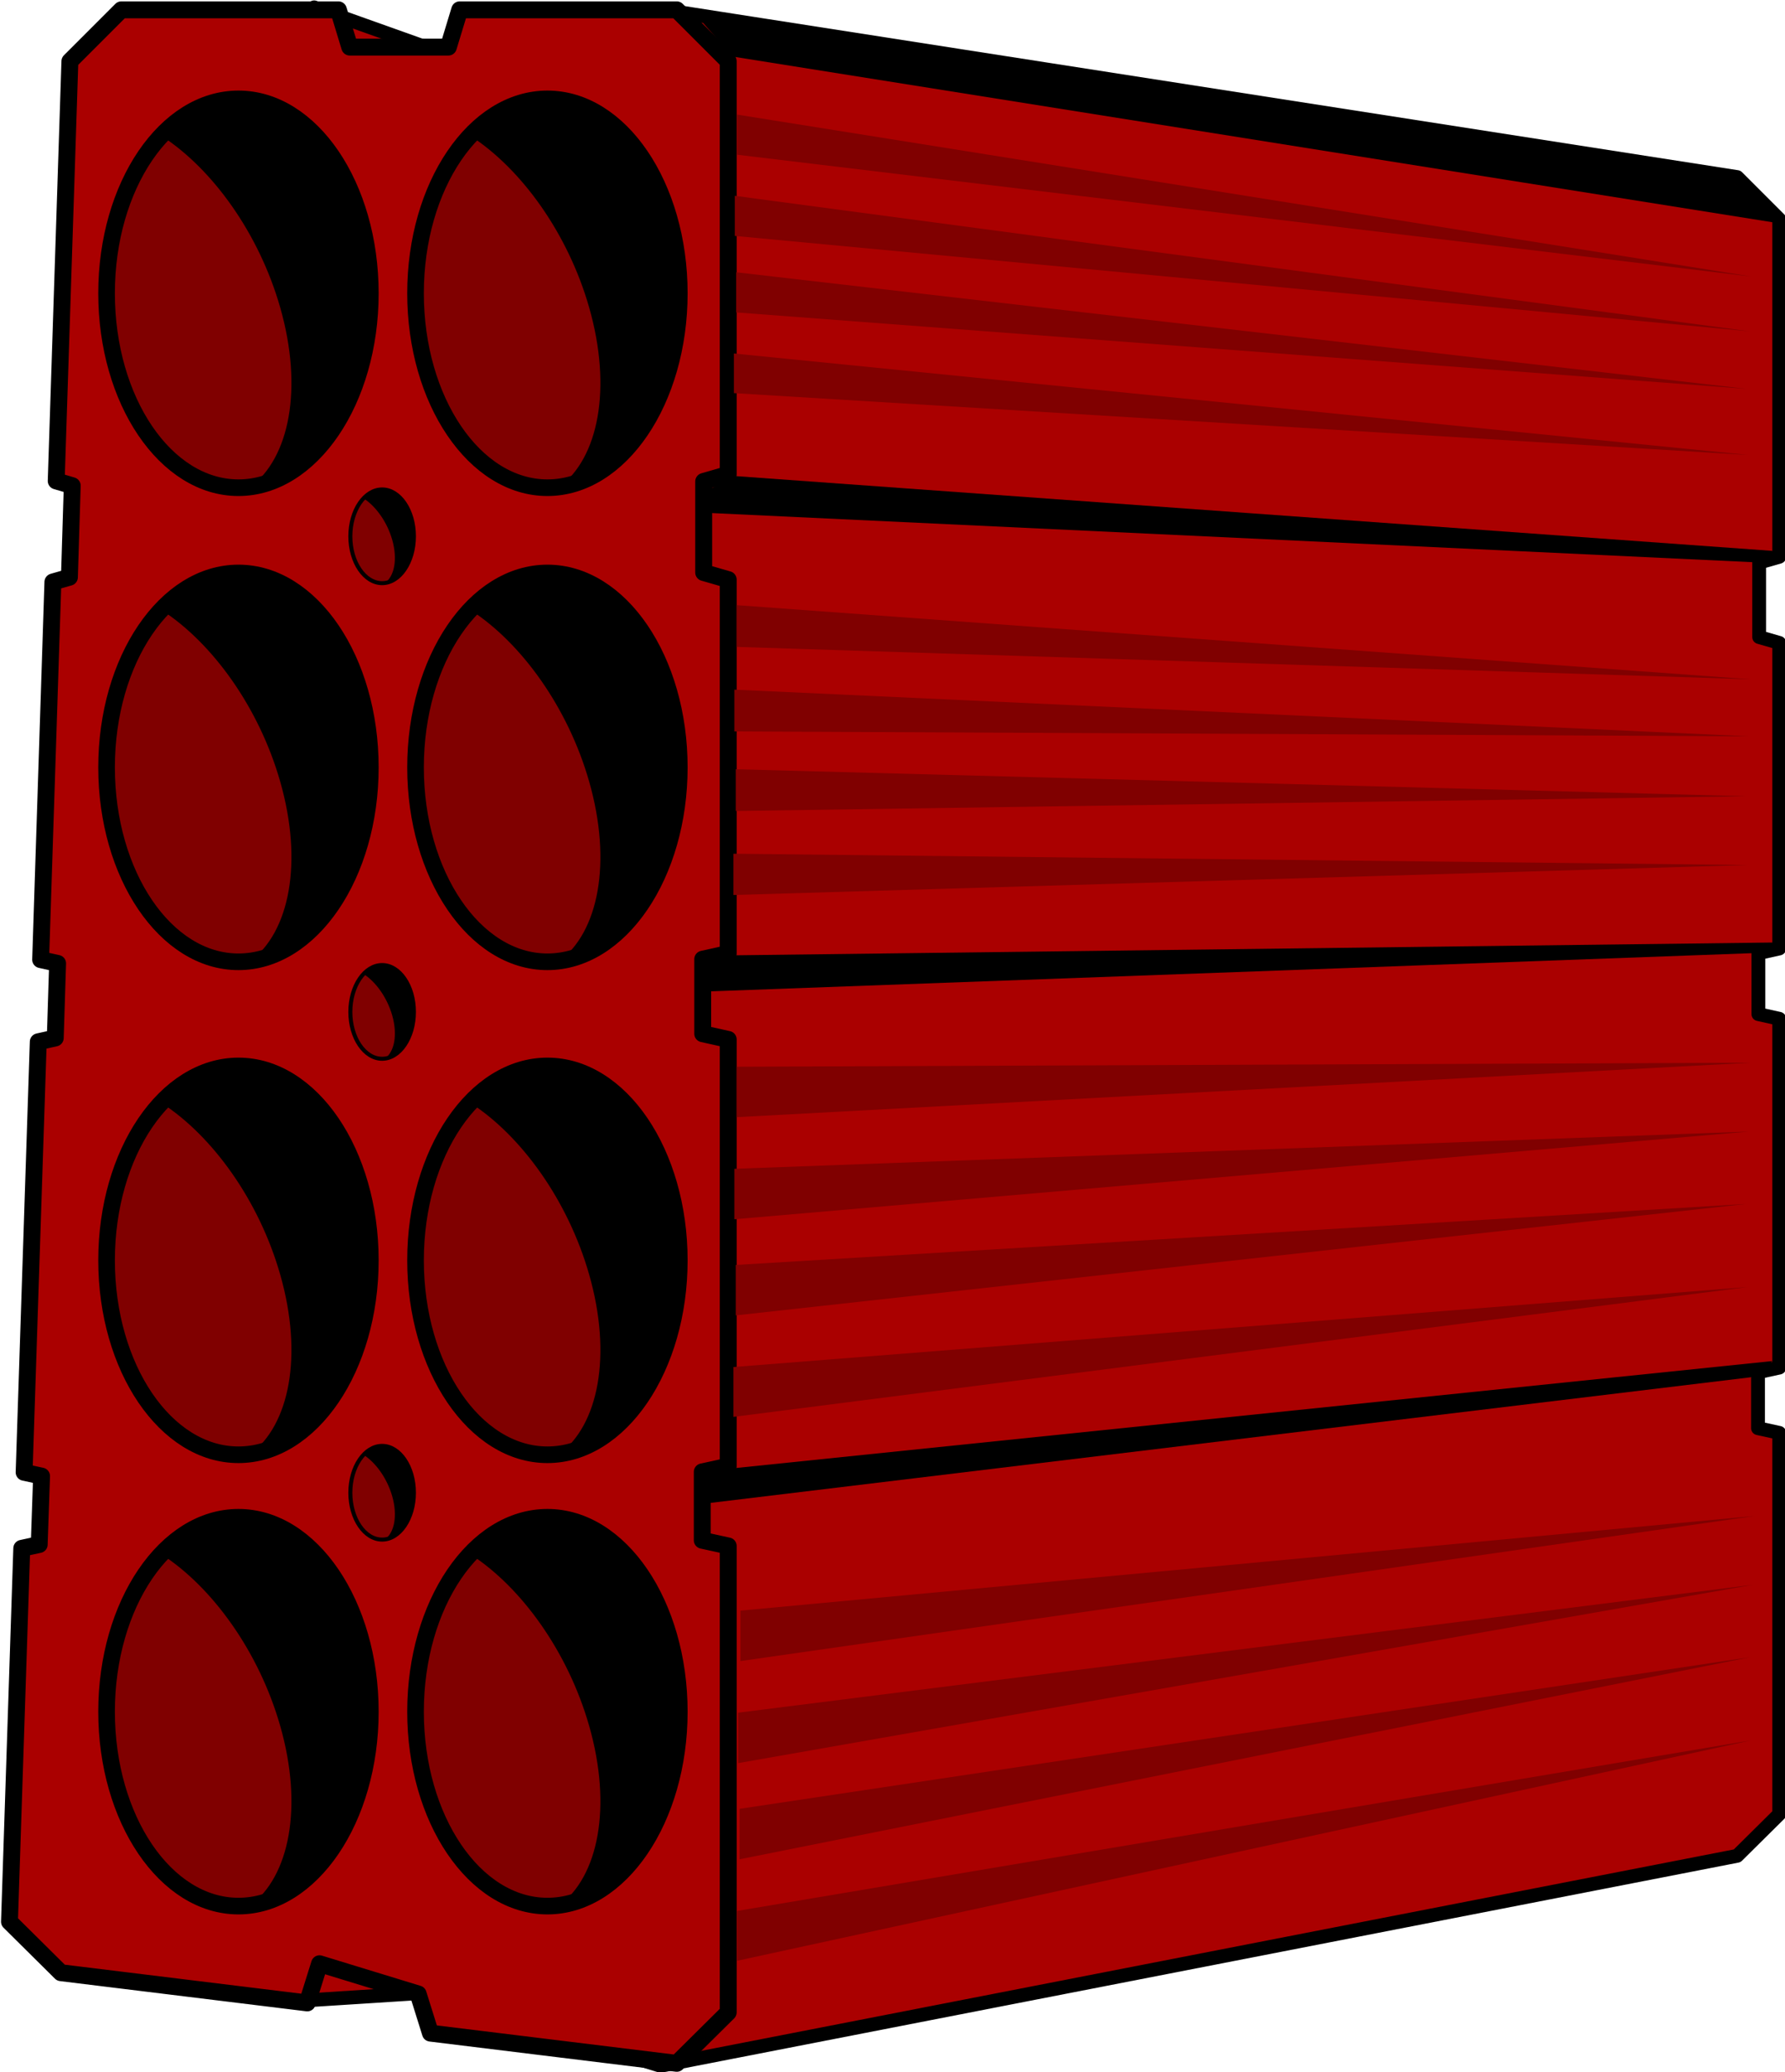 <?xml version="1.0" encoding="UTF-8" standalone="no"?>
<!-- Created with Inkscape (http://www.inkscape.org/) -->
<svg
   xmlns:dc="http://purl.org/dc/elements/1.1/"
   xmlns:cc="http://creativecommons.org/ns#"
   xmlns:rdf="http://www.w3.org/1999/02/22-rdf-syntax-ns#"
   xmlns:svg="http://www.w3.org/2000/svg"
   xmlns="http://www.w3.org/2000/svg"
   xmlns:sodipodi="http://sodipodi.sourceforge.net/DTD/sodipodi-0.dtd"
   xmlns:inkscape="http://www.inkscape.org/namespaces/inkscape"
   id="svg4448"
   sodipodi:version="0.32"
   inkscape:version="0.46"
   width="530.364"
   height="615.491"
   version="1.0"
   sodipodi:docbase="/home/valessio/Desktop"
   sodipodi:docname="brick.svg"
   inkscape:output_extension="org.inkscape.output.svg.inkscape"
   sodipodi:modified="TRUE"
   inkscape:export-filename="/home/valessio/Desktop/tijolovermelho.png"
   inkscape:export-xdpi="25.641905"
   inkscape:export-ydpi="25.641905">
  <defs
     id="defs4451">
    <inkscape:perspective
       sodipodi:type="inkscape:persp3d"
       inkscape:vp_x="0 : 372.04724 : 1"
       inkscape:vp_y="0 : 1000 : 0"
       inkscape:vp_z="1052.3622 : 372.04724 : 1"
       inkscape:persp3d-origin="526.18109 : 248.03149 : 1"
       id="perspective52" />
  </defs>
  <sodipodi:namedview
     inkscape:window-height="672"
     inkscape:window-width="834"
     inkscape:pageshadow="2"
     inkscape:pageopacity="0.0"
     guidetolerance="10.0"
     gridtolerance="10.0"
     objecttolerance="10.0"
     borderopacity="1.0"
     bordercolor="#666666"
     pagecolor="#ffffff"
     id="base"
     width="1052.362px"
     height="744.094px"
     inkscape:zoom="0.40100263"
     inkscape:cx="372.04724"
     inkscape:cy="526.18109"
     inkscape:window-x="5"
     inkscape:window-y="49"
     inkscape:current-layer="svg4448"
     showgrid="false" />
  <g
     id="g4309"
     transform="matrix(4.487,0,0,4.487,-6289.639,-2656.475)">
    <path
       sodipodi:nodetypes="ccccccccccccccccccccccc"
       id="path2739"
       d="M 1446.533,592.817 L 1431.584,595.746 L 1422.548,592.524 L 1421.501,724.491 L 1429.867,723.956 L 1445.486,728.789 L 1516.78,714.887 L 1519.565,712.128 L 1519.565,686.888 L 1518.16,686.581 L 1518.16,682.877 L 1519.565,682.57 L 1519.565,659.476 L 1518.185,659.17 L 1518.185,655.133 L 1519.565,654.827 L 1519.565,634.594 L 1518.236,634.211 L 1518.236,629.28 L 1519.565,628.897 L 1519.565,606.544 L 1516.78,603.759 L 1446.533,592.817 z"
       style="fill:#aa0000;fill-opacity:1;stroke:#000000;stroke-width:0.914;stroke-linecap:round;stroke-linejoin:round;stroke-miterlimit:4;stroke-dashoffset:0;stroke-opacity:1" />
    <path
       id="path2650"
       d="M 1409.781,592.688 L 1406.375,596.094 L 1405.469,623.875 L 1406.531,624.188 L 1406.344,630.25 L 1405.25,630.562 L 1404.438,655.562 L 1405.562,655.812 L 1405.406,660.75 L 1404.281,661 L 1403.344,689.5 L 1404.5,689.75 L 1404.344,694.281 L 1403.188,694.531 L 1402.375,719.25 L 1405.781,722.625 L 1422.094,724.625 L 1422.906,722.031 L 1429.438,724.031 L 1430.25,726.625 L 1446.562,728.625 L 1449.969,725.25 L 1449.969,694.375 L 1448.25,694 L 1448.25,689.469 L 1449.969,689.094 L 1449.969,660.844 L 1448.281,660.469 L 1448.281,655.531 L 1449.969,655.156 L 1449.969,630.406 L 1448.344,629.938 L 1448.344,623.906 L 1449.969,623.438 L 1449.969,596.094 L 1446.562,592.688 L 1432.188,592.688 L 1431.438,595.156 L 1424.906,595.156 L 1424.156,592.688 L 1409.781,592.688 z"
       style="fill:#aa0000;fill-opacity:1;stroke:#000000;stroke-width:1.118;stroke-linecap:round;stroke-linejoin:round;stroke-miterlimit:4;stroke-dashoffset:0;stroke-opacity:1" />
    <g
       id="g2615">
      <g
         id="g2541"
         transform="translate(140.934,-10.902)">
        <path
           id="path2533"
           d="M 1285.336,622.355 C 1285.336,629.459 1281.424,635.225 1276.603,635.225 C 1271.783,635.225 1267.87,629.459 1267.87,622.355 C 1267.87,615.251 1271.783,609.486 1276.603,609.486 C 1281.424,609.486 1285.336,615.251 1285.336,622.355 z"
           style="fill:#800000;fill-opacity:1;stroke:#000000;stroke-width:1.101;stroke-linecap:round;stroke-linejoin:round;stroke-miterlimit:4;stroke-dashoffset:0;stroke-opacity:1" />
        <path
           id="path2536"
           d="M 1276.617,609.511 C 1274.711,609.511 1272.96,610.42 1271.524,611.949 C 1274.883,614.122 1277.966,618.391 1279.367,623.293 C 1280.9,628.658 1279.985,633.268 1277.367,635.199 C 1281.829,634.626 1285.336,629.109 1285.336,622.386 C 1285.336,615.282 1281.438,609.511 1276.617,609.511 z"
           style="fill:#000000;fill-opacity:1;stroke:none;stroke-width:1.101;stroke-linecap:round;stroke-linejoin:round;stroke-miterlimit:4;stroke-dashoffset:0;stroke-opacity:1" />
      </g>
      <g
         id="g2545"
         transform="translate(161.393,-10.902)">
        <path
           id="path2547"
           d="M 1285.336,622.355 C 1285.336,629.459 1281.424,635.225 1276.603,635.225 C 1271.783,635.225 1267.87,629.459 1267.87,622.355 C 1267.87,615.251 1271.783,609.486 1276.603,609.486 C 1281.424,609.486 1285.336,615.251 1285.336,622.355 z"
           style="fill:#800000;fill-opacity:1;stroke:#000000;stroke-width:1.101;stroke-linecap:round;stroke-linejoin:round;stroke-miterlimit:4;stroke-dashoffset:0;stroke-opacity:1" />
        <path
           id="path2549"
           d="M 1276.617,609.511 C 1274.711,609.511 1272.96,610.42 1271.524,611.949 C 1274.883,614.122 1277.966,618.391 1279.367,623.293 C 1280.9,628.658 1279.985,633.268 1277.367,635.199 C 1281.829,634.626 1285.336,629.109 1285.336,622.386 C 1285.336,615.282 1281.438,609.511 1276.617,609.511 z"
           style="fill:#000000;fill-opacity:1;stroke:none;stroke-width:1.101;stroke-linecap:round;stroke-linejoin:round;stroke-miterlimit:4;stroke-dashoffset:0;stroke-opacity:1" />
      </g>
      <g
         id="g2551"
         transform="translate(140.934,20.481)">
        <path
           id="path2553"
           d="M 1285.336,622.355 C 1285.336,629.459 1281.424,635.225 1276.603,635.225 C 1271.783,635.225 1267.87,629.459 1267.87,622.355 C 1267.87,615.251 1271.783,609.486 1276.603,609.486 C 1281.424,609.486 1285.336,615.251 1285.336,622.355 z"
           style="fill:#800000;fill-opacity:1;stroke:#000000;stroke-width:1.101;stroke-linecap:round;stroke-linejoin:round;stroke-miterlimit:4;stroke-dashoffset:0;stroke-opacity:1" />
        <path
           id="path2555"
           d="M 1276.617,609.511 C 1274.711,609.511 1272.96,610.42 1271.524,611.949 C 1274.883,614.122 1277.966,618.391 1279.367,623.293 C 1280.9,628.658 1279.985,633.268 1277.367,635.199 C 1281.829,634.626 1285.336,629.109 1285.336,622.386 C 1285.336,615.282 1281.438,609.511 1276.617,609.511 z"
           style="fill:#000000;fill-opacity:1;stroke:none;stroke-width:1.101;stroke-linecap:round;stroke-linejoin:round;stroke-miterlimit:4;stroke-dashoffset:0;stroke-opacity:1" />
      </g>
      <g
         id="g2557"
         transform="translate(161.393,20.481)">
        <path
           id="path2559"
           d="M 1285.336,622.355 C 1285.336,629.459 1281.424,635.225 1276.603,635.225 C 1271.783,635.225 1267.87,629.459 1267.87,622.355 C 1267.87,615.251 1271.783,609.486 1276.603,609.486 C 1281.424,609.486 1285.336,615.251 1285.336,622.355 z"
           style="fill:#800000;fill-opacity:1;stroke:#000000;stroke-width:1.101;stroke-linecap:round;stroke-linejoin:round;stroke-miterlimit:4;stroke-dashoffset:0;stroke-opacity:1" />
        <path
           id="path2561"
           d="M 1276.617,609.511 C 1274.711,609.511 1272.96,610.42 1271.524,611.949 C 1274.883,614.122 1277.966,618.391 1279.367,623.293 C 1280.9,628.658 1279.985,633.268 1277.367,635.199 C 1281.829,634.626 1285.336,629.109 1285.336,622.386 C 1285.336,615.282 1281.438,609.511 1276.617,609.511 z"
           style="fill:#000000;fill-opacity:1;stroke:none;stroke-width:1.101;stroke-linecap:round;stroke-linejoin:round;stroke-miterlimit:4;stroke-dashoffset:0;stroke-opacity:1" />
      </g>
      <g
         id="g2563"
         transform="translate(140.934,53.114)">
        <path
           id="path2565"
           d="M 1285.336,622.355 C 1285.336,629.459 1281.424,635.225 1276.603,635.225 C 1271.783,635.225 1267.87,629.459 1267.87,622.355 C 1267.87,615.251 1271.783,609.486 1276.603,609.486 C 1281.424,609.486 1285.336,615.251 1285.336,622.355 z"
           style="fill:#800000;fill-opacity:1;stroke:#000000;stroke-width:1.101;stroke-linecap:round;stroke-linejoin:round;stroke-miterlimit:4;stroke-dashoffset:0;stroke-opacity:1" />
        <path
           id="path2567"
           d="M 1276.617,609.511 C 1274.711,609.511 1272.96,610.42 1271.524,611.949 C 1274.883,614.122 1277.966,618.391 1279.367,623.293 C 1280.9,628.658 1279.985,633.268 1277.367,635.199 C 1281.829,634.626 1285.336,629.109 1285.336,622.386 C 1285.336,615.282 1281.438,609.511 1276.617,609.511 z"
           style="fill:#000000;fill-opacity:1;stroke:none;stroke-width:1.101;stroke-linecap:round;stroke-linejoin:round;stroke-miterlimit:4;stroke-dashoffset:0;stroke-opacity:1" />
      </g>
      <g
         id="g2569"
         transform="translate(161.393,53.114)">
        <path
           id="path2571"
           d="M 1285.336,622.355 C 1285.336,629.459 1281.424,635.225 1276.603,635.225 C 1271.783,635.225 1267.87,629.459 1267.87,622.355 C 1267.87,615.251 1271.783,609.486 1276.603,609.486 C 1281.424,609.486 1285.336,615.251 1285.336,622.355 z"
           style="fill:#800000;fill-opacity:1;stroke:#000000;stroke-width:1.101;stroke-linecap:round;stroke-linejoin:round;stroke-miterlimit:4;stroke-dashoffset:0;stroke-opacity:1" />
        <path
           id="path2573"
           d="M 1276.617,609.511 C 1274.711,609.511 1272.96,610.42 1271.524,611.949 C 1274.883,614.122 1277.966,618.391 1279.367,623.293 C 1280.9,628.658 1279.985,633.268 1277.367,635.199 C 1281.829,634.626 1285.336,629.109 1285.336,622.386 C 1285.336,615.282 1281.438,609.511 1276.617,609.511 z"
           style="fill:#000000;fill-opacity:1;stroke:none;stroke-width:1.101;stroke-linecap:round;stroke-linejoin:round;stroke-miterlimit:4;stroke-dashoffset:0;stroke-opacity:1" />
      </g>
      <g
         id="g2575"
         transform="translate(140.934,82.99)">
        <path
           id="path2577"
           d="M 1285.336,622.355 C 1285.336,629.459 1281.424,635.225 1276.603,635.225 C 1271.783,635.225 1267.87,629.459 1267.87,622.355 C 1267.87,615.251 1271.783,609.486 1276.603,609.486 C 1281.424,609.486 1285.336,615.251 1285.336,622.355 z"
           style="fill:#800000;fill-opacity:1;stroke:#000000;stroke-width:1.101;stroke-linecap:round;stroke-linejoin:round;stroke-miterlimit:4;stroke-dashoffset:0;stroke-opacity:1" />
        <path
           id="path2579"
           d="M 1276.617,609.511 C 1274.711,609.511 1272.96,610.42 1271.524,611.949 C 1274.883,614.122 1277.966,618.391 1279.367,623.293 C 1280.9,628.658 1279.985,633.268 1277.367,635.199 C 1281.829,634.626 1285.336,629.109 1285.336,622.386 C 1285.336,615.282 1281.438,609.511 1276.617,609.511 z"
           style="fill:#000000;fill-opacity:1;stroke:none;stroke-width:1.101;stroke-linecap:round;stroke-linejoin:round;stroke-miterlimit:4;stroke-dashoffset:0;stroke-opacity:1" />
      </g>
      <g
         id="g2581"
         transform="translate(161.393,82.99)">
        <path
           id="path2583"
           d="M 1285.336,622.355 C 1285.336,629.459 1281.424,635.225 1276.603,635.225 C 1271.783,635.225 1267.87,629.459 1267.87,622.355 C 1267.87,615.251 1271.783,609.486 1276.603,609.486 C 1281.424,609.486 1285.336,615.251 1285.336,622.355 z"
           style="fill:#800000;fill-opacity:1;stroke:#000000;stroke-width:1.101;stroke-linecap:round;stroke-linejoin:round;stroke-miterlimit:4;stroke-dashoffset:0;stroke-opacity:1" />
        <path
           id="path2585"
           d="M 1276.617,609.511 C 1274.711,609.511 1272.96,610.42 1271.524,611.949 C 1274.883,614.122 1277.966,618.391 1279.367,623.293 C 1280.9,628.658 1279.985,633.268 1277.367,635.199 C 1281.829,634.626 1285.336,629.109 1285.336,622.386 C 1285.336,615.282 1281.438,609.511 1276.617,609.511 z"
           style="fill:#000000;fill-opacity:1;stroke:none;stroke-width:1.101;stroke-linecap:round;stroke-linejoin:round;stroke-miterlimit:4;stroke-dashoffset:0;stroke-opacity:1" />
      </g>
      <g
         id="g2587"
         transform="matrix(0.241,0,0,0.241,1119.39,477.552)">
        <path
           id="path2589"
           d="M 1285.336,622.355 C 1285.336,629.459 1281.424,635.225 1276.603,635.225 C 1271.783,635.225 1267.87,629.459 1267.87,622.355 C 1267.87,615.251 1271.783,609.486 1276.603,609.486 C 1281.424,609.486 1285.336,615.251 1285.336,622.355 z"
           style="fill:#800000;fill-opacity:1;stroke:#000000;stroke-width:1.101;stroke-linecap:round;stroke-linejoin:round;stroke-miterlimit:4;stroke-dashoffset:0;stroke-opacity:1" />
        <path
           id="path2591"
           d="M 1276.617,609.511 C 1274.711,609.511 1272.96,610.42 1271.524,611.949 C 1274.883,614.122 1277.966,618.391 1279.367,623.293 C 1280.9,628.658 1279.985,633.268 1277.367,635.199 C 1281.829,634.626 1285.336,629.109 1285.336,622.386 C 1285.336,615.282 1281.438,609.511 1276.617,609.511 z"
           style="fill:#000000;fill-opacity:1;stroke:none;stroke-width:1.101;stroke-linecap:round;stroke-linejoin:round;stroke-miterlimit:4;stroke-dashoffset:0;stroke-opacity:1" />
      </g>
      <g
         id="g2593"
         transform="matrix(0.241,0,0,0.241,1119.39,509.036)">
        <path
           id="path2595"
           d="M 1285.336,622.355 C 1285.336,629.459 1281.424,635.225 1276.603,635.225 C 1271.783,635.225 1267.87,629.459 1267.87,622.355 C 1267.87,615.251 1271.783,609.486 1276.603,609.486 C 1281.424,609.486 1285.336,615.251 1285.336,622.355 z"
           style="fill:#800000;fill-opacity:1;stroke:#000000;stroke-width:1.101;stroke-linecap:round;stroke-linejoin:round;stroke-miterlimit:4;stroke-dashoffset:0;stroke-opacity:1" />
        <path
           id="path2597"
           d="M 1276.617,609.511 C 1274.711,609.511 1272.96,610.42 1271.524,611.949 C 1274.883,614.122 1277.966,618.391 1279.367,623.293 C 1280.9,628.658 1279.985,633.268 1277.367,635.199 C 1281.829,634.626 1285.336,629.109 1285.336,622.386 C 1285.336,615.282 1281.438,609.511 1276.617,609.511 z"
           style="fill:#000000;fill-opacity:1;stroke:none;stroke-width:1.101;stroke-linecap:round;stroke-linejoin:round;stroke-miterlimit:4;stroke-dashoffset:0;stroke-opacity:1" />
      </g>
      <g
         id="g2599"
         transform="matrix(0.241,0,0,0.241,1119.39,540.865)">
        <path
           id="path2601"
           d="M 1285.336,622.355 C 1285.336,629.459 1281.424,635.225 1276.603,635.225 C 1271.783,635.225 1267.87,629.459 1267.87,622.355 C 1267.87,615.251 1271.783,609.486 1276.603,609.486 C 1281.424,609.486 1285.336,615.251 1285.336,622.355 z"
           style="fill:#800000;fill-opacity:1;stroke:#000000;stroke-width:1.101;stroke-linecap:round;stroke-linejoin:round;stroke-miterlimit:4;stroke-dashoffset:0;stroke-opacity:1" />
        <path
           id="path2603"
           d="M 1276.617,609.511 C 1274.711,609.511 1272.96,610.42 1271.524,611.949 C 1274.883,614.122 1277.966,618.391 1279.367,623.293 C 1280.9,628.658 1279.985,633.268 1277.367,635.199 C 1281.829,634.626 1285.336,629.109 1285.336,622.386 C 1285.336,615.282 1281.438,609.511 1276.617,609.511 z"
           style="fill:#000000;fill-opacity:1;stroke:none;stroke-width:1.101;stroke-linecap:round;stroke-linejoin:round;stroke-miterlimit:4;stroke-dashoffset:0;stroke-opacity:1" />
      </g>
    </g>
    <path
       sodipodi:nodetypes="cccccc"
       id="path2741"
       d="M 1450.505,623.558 L 1519.205,628.511 L 1517.825,629.254 L 1448.845,626 L 1448.869,624.356 L 1450.505,623.558 z"
       style="fill:#000000;fill-opacity:1;fill-rule:evenodd;stroke:none;stroke-width:1px;stroke-linecap:butt;stroke-linejoin:miter;stroke-opacity:1" />
    <path
       sodipodi:nodetypes="cccccc"
       id="path3712"
       d="M 1450.481,655.275 L 1519.188,654.429 L 1517.735,655.136 L 1448.803,657.662 L 1448.826,655.925 L 1450.481,655.275 z"
       style="fill:#000000;fill-opacity:1;fill-rule:evenodd;stroke:none;stroke-width:1px;stroke-linecap:butt;stroke-linejoin:miter;stroke-opacity:1" />
    <path
       sodipodi:nodetypes="cccccc"
       id="path3714"
       d="M 1450.483,689.215 L 1519.134,682.133 L 1517.681,683.208 L 1448.767,691.528 L 1448.791,689.865 L 1450.483,689.215 z"
       style="fill:#000000;fill-opacity:1;fill-rule:evenodd;stroke:none;stroke-width:1px;stroke-linecap:butt;stroke-linejoin:miter;stroke-opacity:1" />
    <path
       sodipodi:nodetypes="ccccc"
       id="path3716"
       d="M 1448.238,593.477 L 1450.266,595.783 L 1519.41,606.797 L 1516.55,604.134 L 1448.238,593.477 z"
       style="fill:#000000;fill-opacity:1;fill-rule:evenodd;stroke:none;stroke-width:1px;stroke-linecap:butt;stroke-linejoin:miter;stroke-opacity:1" />
    <path
       sodipodi:nodetypes="cccccccccccccccc"
       id="path2356"
       d="M 1450.562,599.625 L 1450.562,602.281 L 1517.719,610.344 L 1450.562,599.625 z M 1450.406,605 L 1450.406,607.656 L 1517.594,613.969 L 1450.406,605 z M 1450.5,610.062 L 1450.5,612.719 L 1517.406,617.781 L 1450.5,610.062 z M 1450.344,615.438 L 1450.344,618.062 L 1517.5,622.156 L 1450.344,615.438 z"
       style="fill:#800000;fill-opacity:1;fill-rule:evenodd;stroke:none;stroke-width:1px;stroke-linecap:butt;stroke-linejoin:miter;stroke-opacity:1" />
    <path
       sodipodi:nodetypes="cccccccccccccccc"
       id="path3334"
       d="M 1450.531,632.097 L 1450.531,634.861 L 1517.688,637.007 L 1450.531,632.097 z M 1450.375,637.69 L 1450.375,640.455 L 1517.562,640.78 L 1450.375,637.69 z M 1450.469,642.959 L 1450.469,645.723 L 1517.375,644.747 L 1450.469,642.959 z M 1450.312,648.552 L 1450.312,651.284 L 1517.469,649.3 L 1450.312,648.552 z"
       style="fill:#800000;fill-opacity:1;fill-rule:evenodd;stroke:none;stroke-width:1px;stroke-linecap:butt;stroke-linejoin:miter;stroke-opacity:1" />
    <path
       sodipodi:nodetypes="cccccccccccccccc"
       id="path3336"
       d="M 1450.531,662.652 L 1450.531,665.991 L 1517.688,662.386 L 1450.531,662.652 z M 1450.375,669.409 L 1450.375,672.749 L 1517.562,666.943 L 1450.375,669.409 z M 1450.469,675.774 L 1450.469,679.113 L 1517.375,671.736 L 1450.469,675.774 z M 1450.312,682.531 L 1450.312,685.831 L 1517.469,677.236 L 1450.312,682.531 z"
       style="fill:#800000;fill-opacity:1;fill-rule:evenodd;stroke:none;stroke-width:1px;stroke-linecap:butt;stroke-linejoin:miter;stroke-opacity:1" />
    <path
       sodipodi:nodetypes="cccccccccccccccc"
       id="path4307"
       d="M 1450.781,698.656 L 1450.781,701.995 L 1517.938,692.39 L 1450.781,698.656 z M 1450.625,705.413 L 1450.625,708.752 L 1517.812,696.947 L 1450.625,705.413 z M 1450.719,711.777 L 1450.719,715.117 L 1517.625,701.74 L 1450.719,711.777 z M 1450.562,718.535 L 1450.562,721.835 L 1517.719,707.24 L 1450.562,718.535 z"
       style="fill:#800000;fill-opacity:1;fill-rule:evenodd;stroke:none;stroke-width:1px;stroke-linecap:butt;stroke-linejoin:miter;stroke-opacity:1" />
  </g>
</svg>
